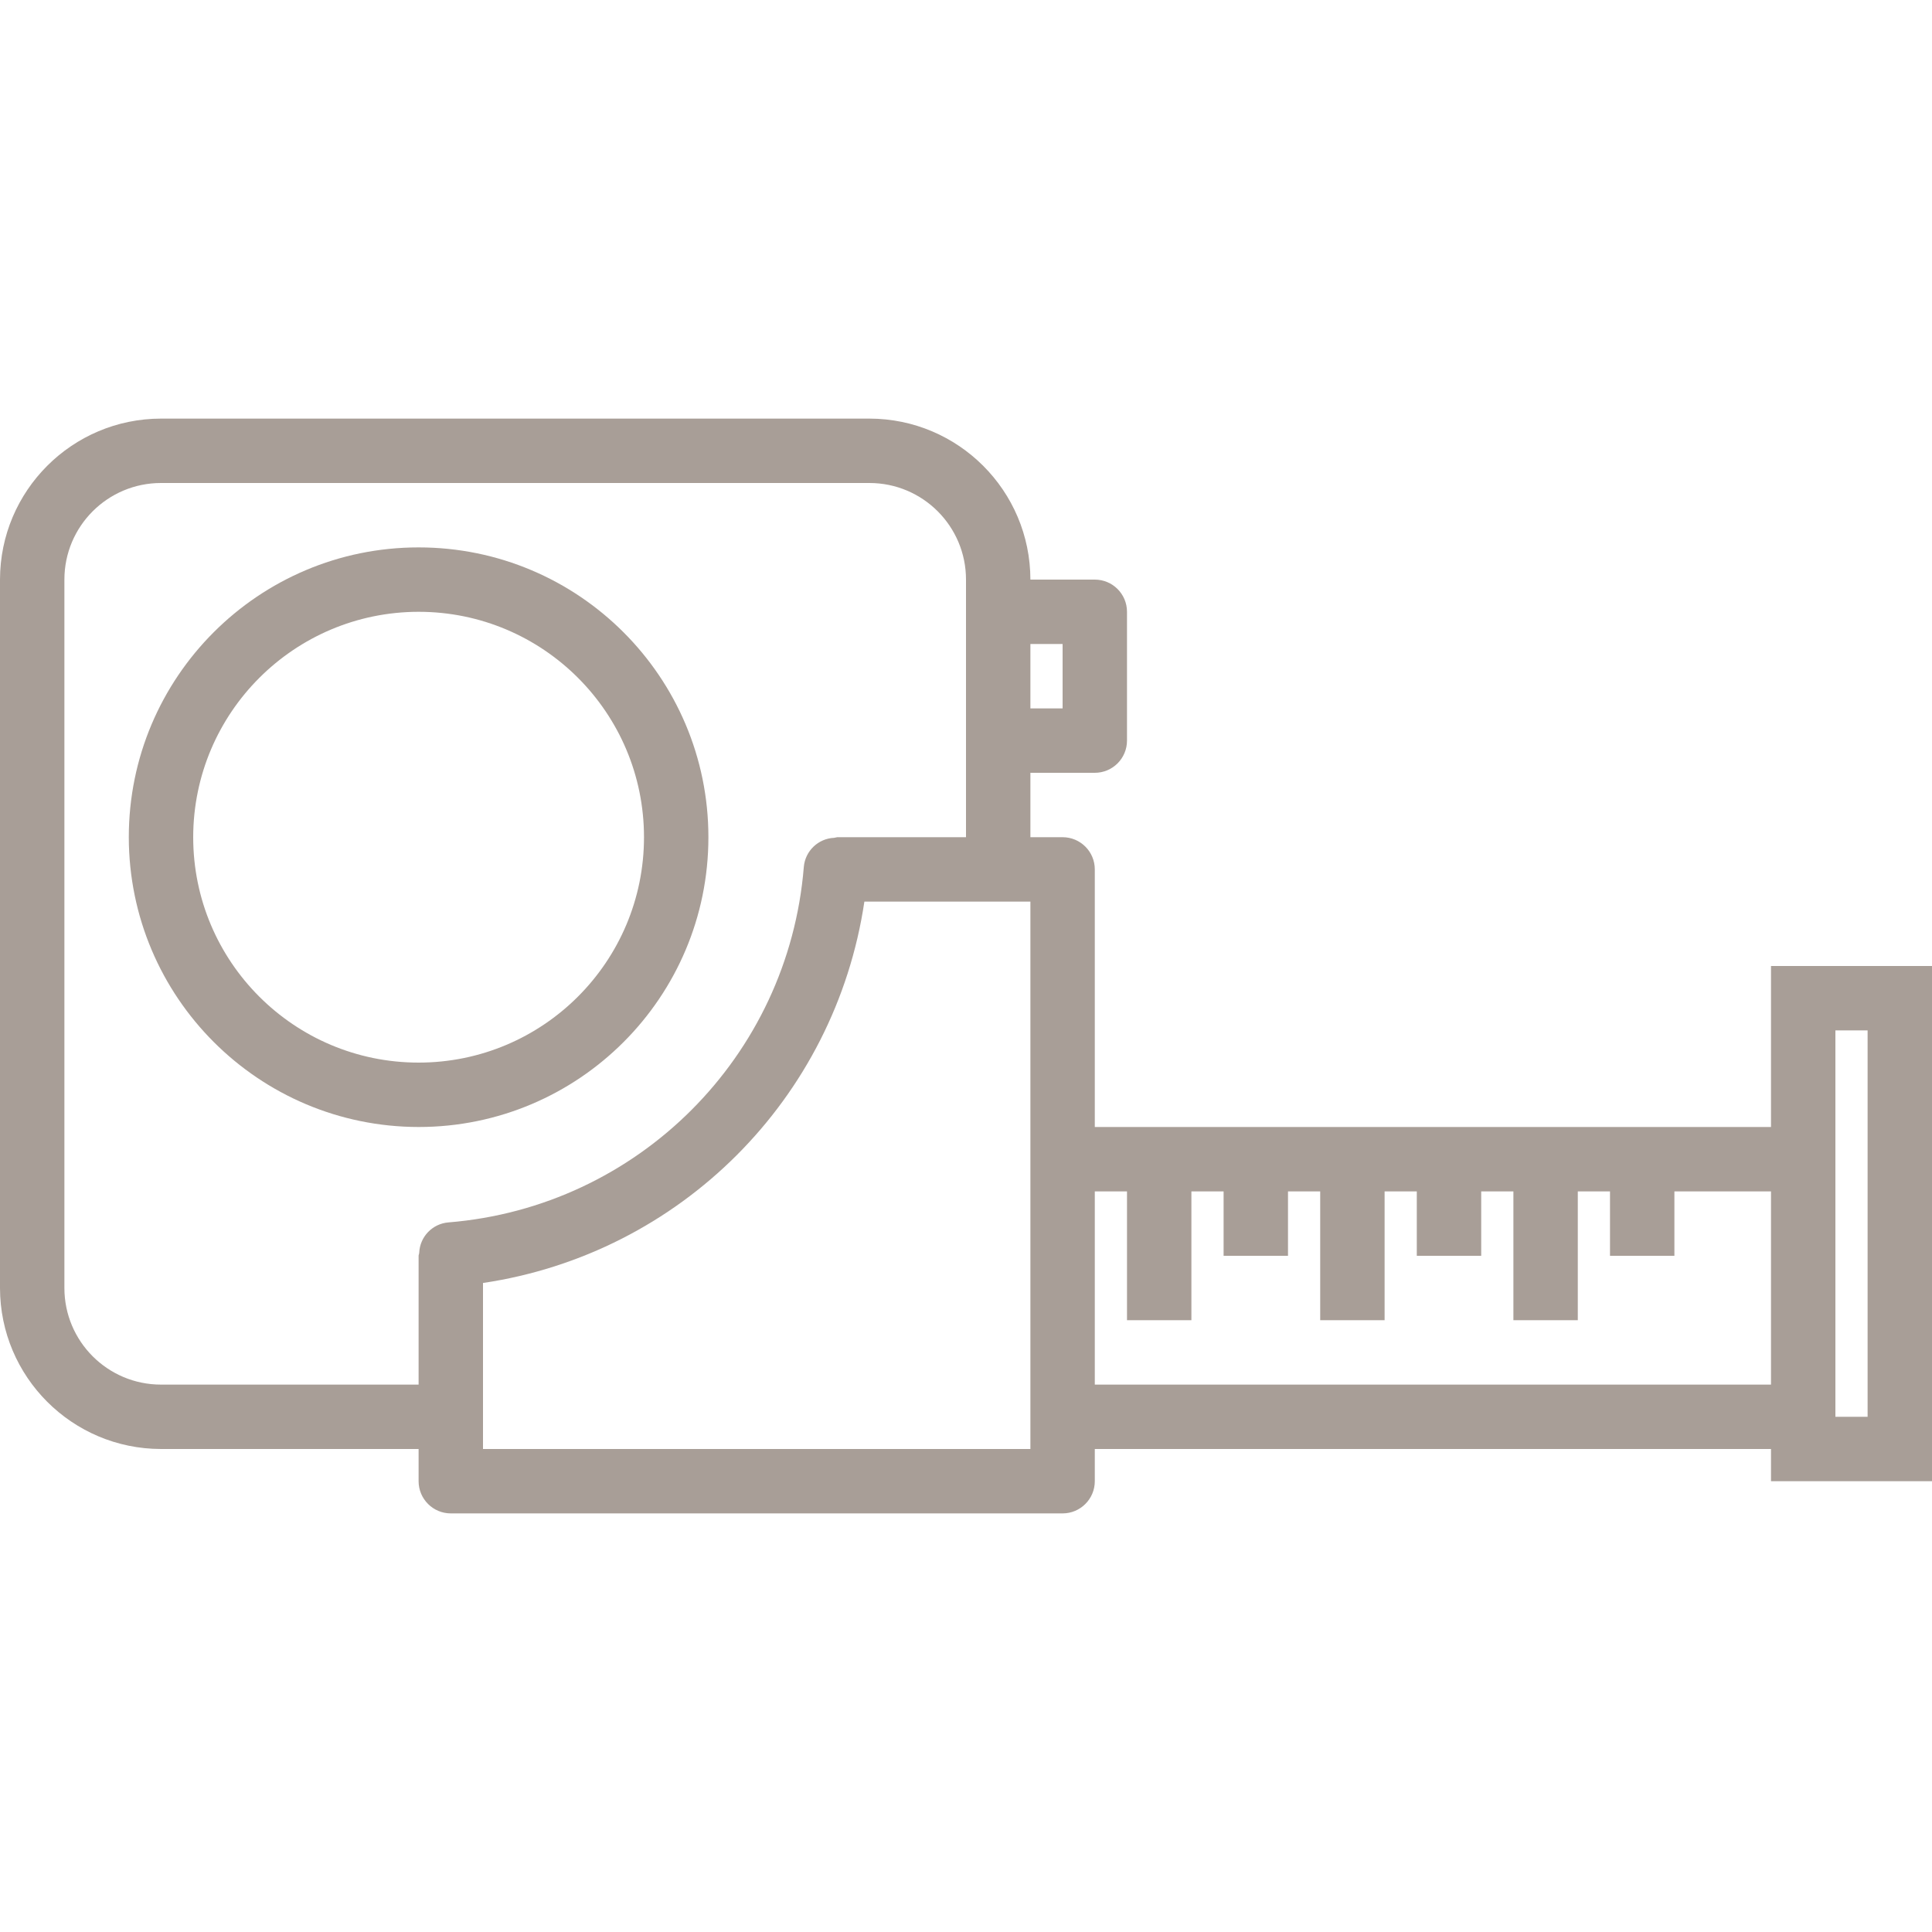 <?xml version="1.0" encoding="UTF-8"?> <svg xmlns="http://www.w3.org/2000/svg" width="480" height="480" viewBox="0 0 480 480" fill="none"> <path d="M104 136C64.235 136 32 168.235 32 208C32.044 247.746 64.254 279.956 104 280C143.765 280 176 247.764 176 208C176 168.235 143.765 136 104 136ZM104 264C73.072 264 48 238.928 48 208C48.035 177.087 73.087 152.035 104 152C134.928 152 160 177.072 160 208C160 238.928 134.928 264 104 264Z" fill="#A89E97"></path> <path d="M440 240V280H272V216C272 211.582 268.418 208 264 208H256V192H272C276.418 192 280 188.418 280 184V152C280 147.582 276.418 144 272 144H256C255.974 121.92 238.08 104.026 216 104H40C17.92 104.026 0.026 121.92 0 144V320C0.026 342.08 17.92 359.974 40 360H104V368C104 372.418 107.582 376 112 376H264C268.418 376 272 372.418 272 368V360H440V368H480V240H440ZM256 160H264V176H256V160ZM111.4 303.704C107.427 304.031 104.32 307.265 104.152 311.248C104.152 311.512 104 311.736 104 312V344H40C26.745 344 16 333.255 16 320V144C16 130.745 26.745 120 40 120H216C229.255 120 240 130.745 240 144V208H208C207.752 208.038 207.507 208.089 207.264 208.152C203.278 208.319 200.039 211.425 199.704 215.4C195.893 262.5 158.5 299.893 111.4 303.704ZM256 360H120V318.752C168.998 311.468 207.468 272.998 214.752 224H256V360ZM440 344H272V296H280V328H296V296H304V312H320V296H328V328H344V296H352V312H368V296H376V328H392V296H400V312H416V296H440V344ZM464 352H456V256H464V352Z" fill="#A89E97"></path> </svg> 